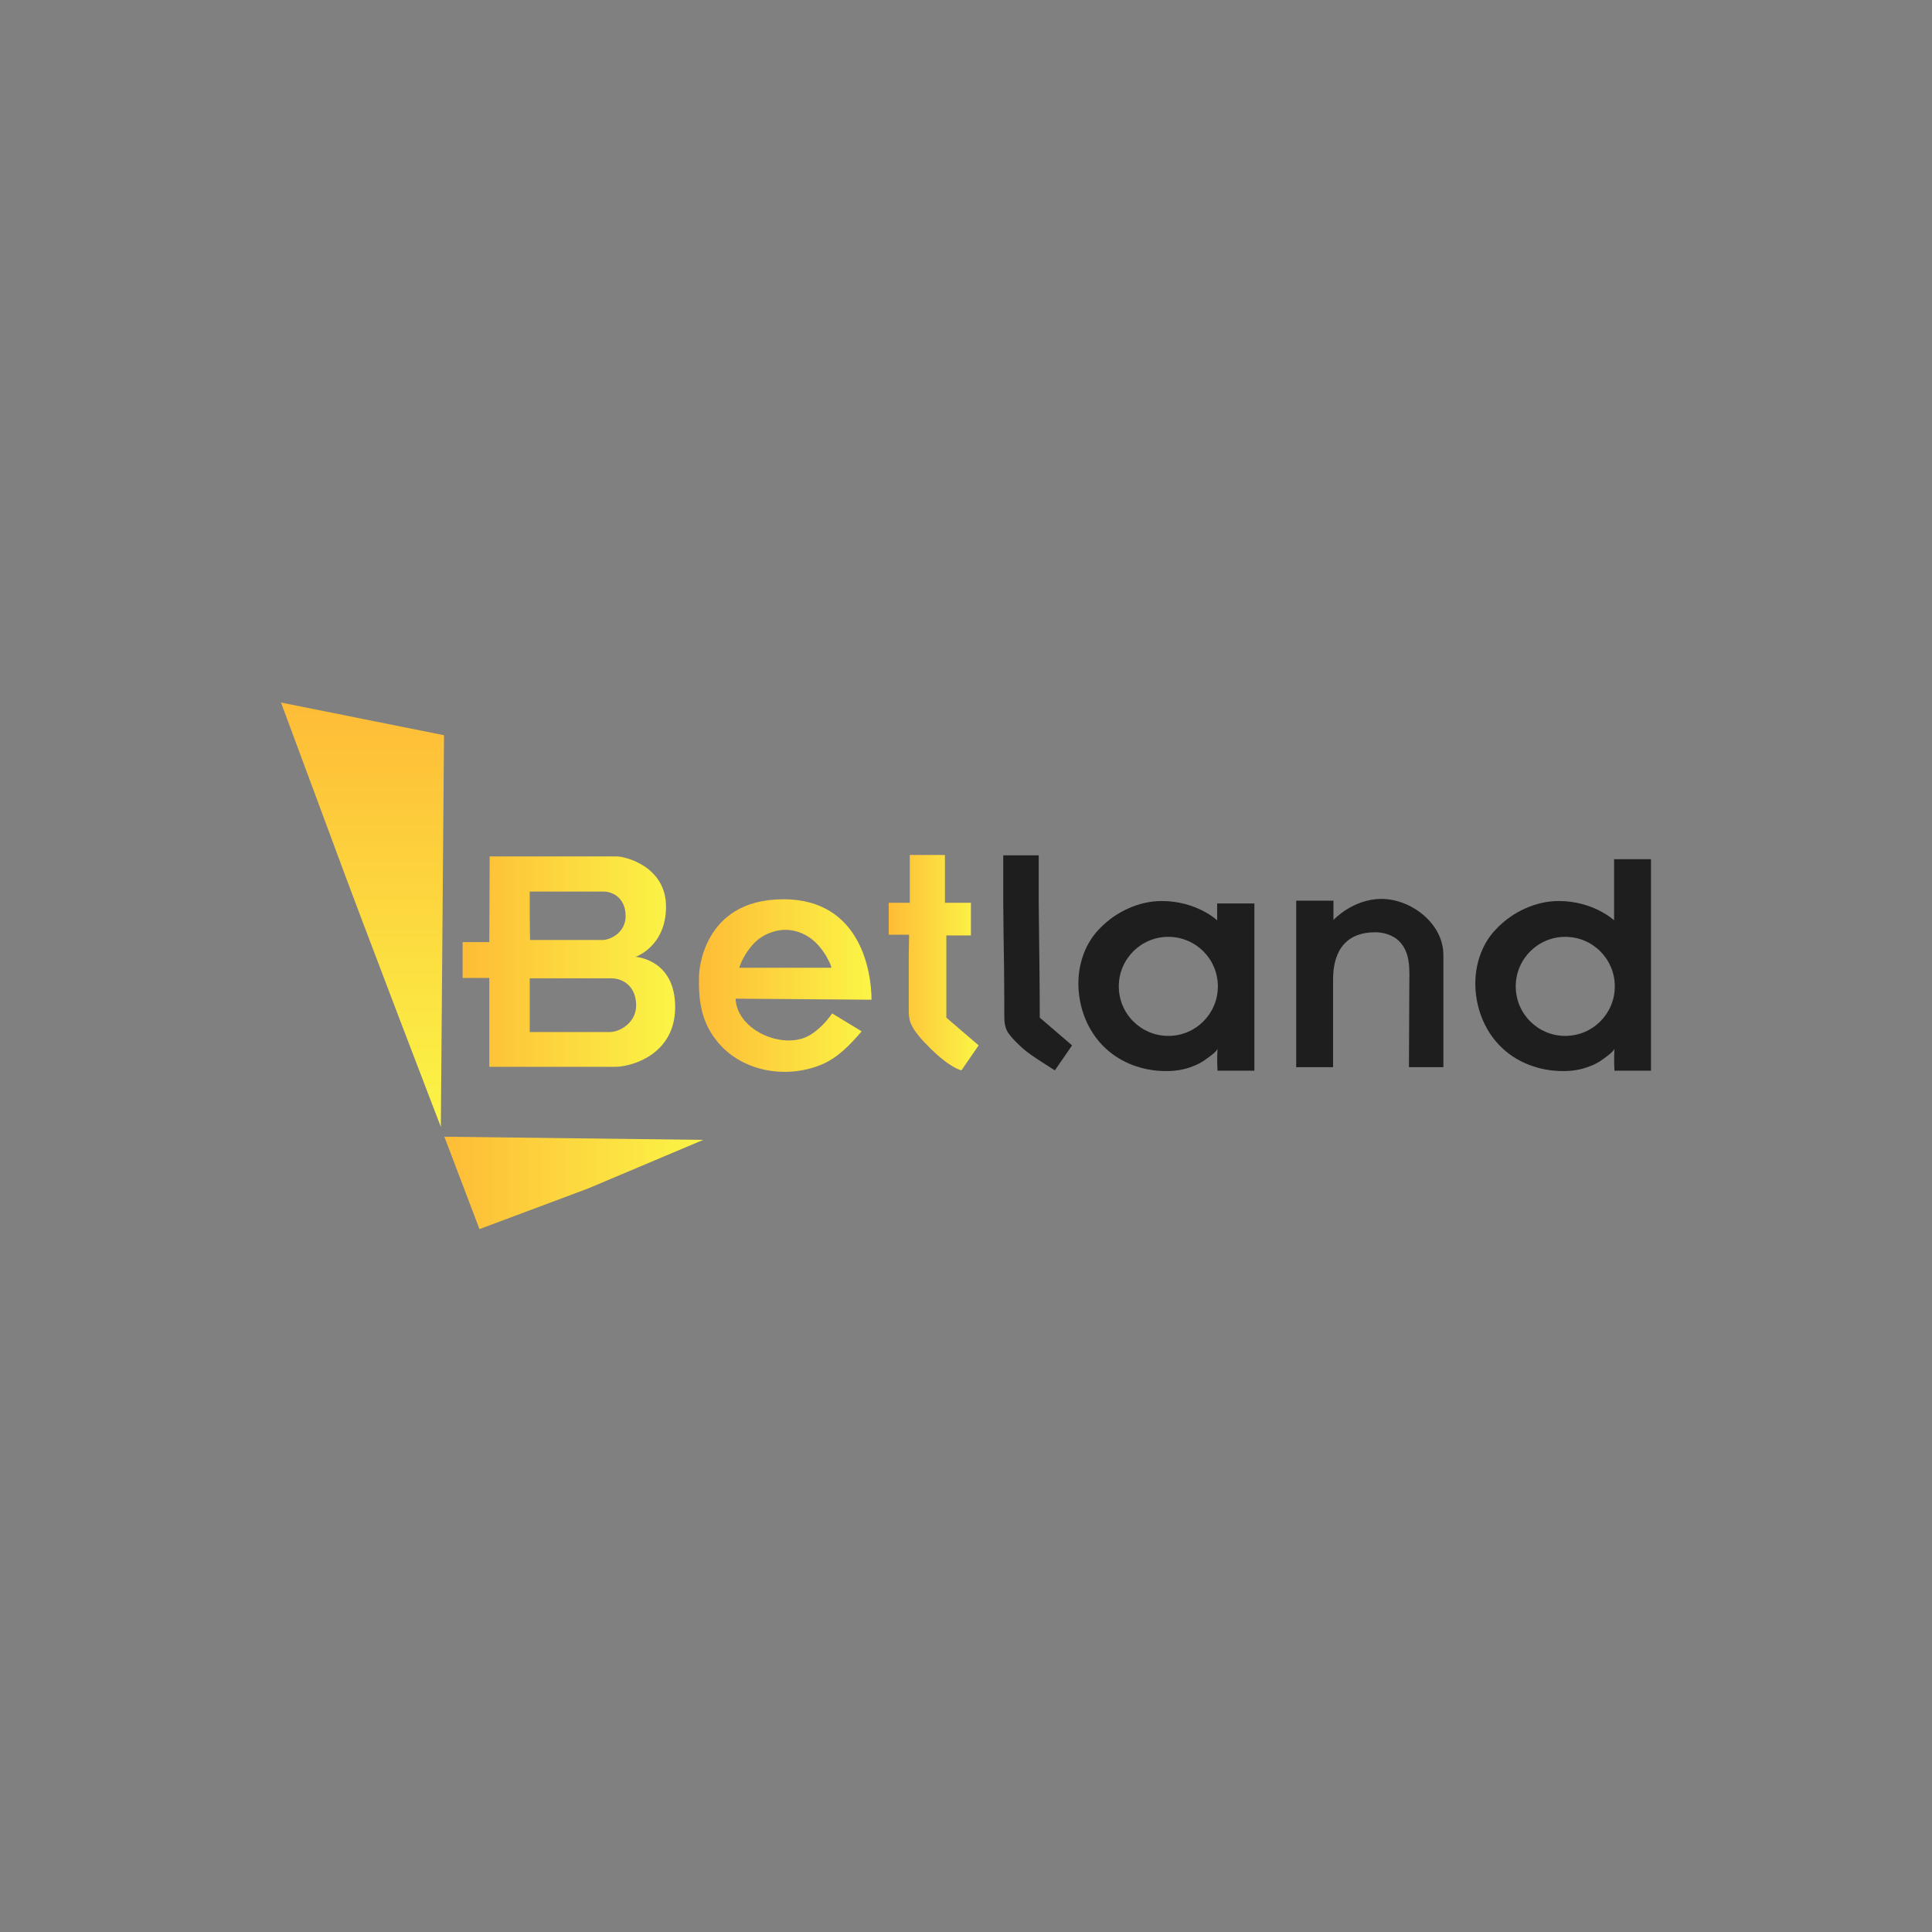 <?xml version="1.0" encoding="utf-8"?>
<!-- Generator: Adobe Illustrator 26.1.0, SVG Export Plug-In . SVG Version: 6.00 Build 0)  -->
<svg version="1.1" id="Layer_1" xmlns="http://www.w3.org/2000/svg" xmlns:xlink="http://www.w3.org/1999/xlink" x="0px" y="0px"
	 viewBox="0 0 550 550" style="enable-background:new 0 0 550 550;" xml:space="preserve">
<rect x="0" y="0" width="550" height="550" fill="#808080" stroke="none"/>
<style type="text/css">
	.st0{fill:url(#SVGID_1_);}
	.st1{fill:url(#SVGID_00000096739766215324927580000002977772105251129788_);}
	.st2{fill:url(#SVGID_00000164488711246549391570000003273657330405386407_);}
	.st3{fill:url(#SVGID_00000054246283637989720090000003092313447613377212_);}
	.st4{fill:url(#SVGID_00000148637765271128833650000009449242504843452583_);}
	.st5{fill:#1E1E1E;}
</style>
<g>
	<linearGradient id="SVGID_1_" gradientUnits="userSpaceOnUse" x1="103.244" y1="200.038" x2="103.244" y2="320.845">
		<stop  offset="0" style="stop-color:#FEBC37"/>
		<stop  offset="1" style="stop-color:#FBF546"/>
	</linearGradient>
	<path class="st0" d="M94.4,238.8c8.8,24,31.1,82,31.1,82l0.9-111.5L80,200L94.4,238.8z"/>
	
		<linearGradient id="SVGID_00000146466062787994811010000001026466366524699307_" gradientUnits="userSpaceOnUse" x1="126.464" y1="336.788" x2="200.178" y2="336.788">
		<stop  offset="0" style="stop-color:#FEBC37"/>
		<stop  offset="1" style="stop-color:#FBF546"/>
	</linearGradient>
	<path style="fill:url(#SVGID_00000146466062787994811010000001026466366524699307_);" d="M167.5,338.3
		c32.7-13.8,32.7-13.8,32.7-13.8l-73.7-0.9l10,26.3L167.5,338.3z"/>
	
		<linearGradient id="SVGID_00000056401420561576377090000012569163707908488615_" gradientUnits="userSpaceOnUse" x1="198.955" y1="280.706" x2="248.092" y2="280.706">
		<stop  offset="0" style="stop-color:#FEBC37"/>
		<stop  offset="1" style="stop-color:#FBF546"/>
	</linearGradient>
	<path style="fill:url(#SVGID_00000056401420561576377090000012569163707908488615_);" d="M231,294.4c-7.3,4.9-21.2-0.8-21.6-10.1
		l38.7,0.3c0-7.6-2.9-28.6-25.1-28.6c-23.5,0-24,21.6-24,21.6c-0.2,6.7,0.5,12.9,4.8,18.4c6.9,9,19.7,11.3,30,7.1
		c4.8-2,8.3-5.8,11.5-9.5l-8.4-5.1C235.3,290.8,233.3,292.9,231,294.4z M210.8,274.5c0.5-1.3,1.2-2.5,2-3.7c1.1-1.6,2.5-3.1,4.1-4.1
		c1.9-1.2,4.1-1.9,6.4-2c0.1,0,0.2,0,0.3,0c3.2,0,6.3,1.4,8.6,3.6c1.4,1.4,2.6,3,3.5,4.8c0.3,0.6,0.6,1.1,0.8,1.7
		c0,0,0.2,0.7,0.2,0.7c-0.6,0-1.2,0-1.7,0c-3,0-5.9,0-8.9,0c-3.8,0-7.6,0-11.4,0c-1.4,0-2.9,0-4.3,0
		C210.5,275.4,210.8,274.5,210.8,274.5z"/>
	
		<linearGradient id="SVGID_00000065787310937607995740000018400807437780830362_" gradientUnits="userSpaceOnUse" x1="131.624" y1="273.913" x2="192.07" y2="273.913">
		<stop  offset="0" style="stop-color:#FEBC37"/>
		<stop  offset="1" style="stop-color:#FBF546"/>
	</linearGradient>
	<path style="fill:url(#SVGID_00000065787310937607995740000018400807437780830362_);" d="M180.9,272.4c0,0,8.7-2.9,8.7-14.3
		s-11.5-14.3-14.1-14.3s-36.1,0-36.1,0l-0.1,24.4h-7.6v10.2h7.6v25.3c0,0,31.6,0,35.9,0c4.3,0,17-3.3,17-17S180.9,272.4,180.9,272.4
		z M150.8,259.9v-6.1c0,0,17.2,0,20.8,0c3.5,0,6.5,2.4,6.5,7s-4.2,6.8-6.7,6.8s-20.5,0-20.5,0S150.8,262.9,150.8,259.9z
		 M173.6,293.8c-2.8,0-22.8,0-22.8,0s0-5.2,0-8.5v-6.8c0,0,19.2,0,23.1,0c3.9,0,7.2,2.7,7.2,7.7
		C181.1,291.2,176.4,293.8,173.6,293.8z"/>
	
		<linearGradient id="SVGID_00000151527068101370770580000011981545830368472748_" gradientUnits="userSpaceOnUse" x1="252.945" y1="274.098" x2="278.561" y2="274.098">
		<stop  offset="0" style="stop-color:#FEBC37"/>
		<stop  offset="1" style="stop-color:#FBF546"/>
	</linearGradient>
	<path style="fill:url(#SVGID_00000151527068101370770580000011981545830368472748_);" d="M258.7,272.1c0,4.8,0,12.9,0,15.7
		c0,2.8,0.4,5,6.2,10.7s8.8,6.2,8.8,6.2l4.9-7.1l-9.2-7.9v-23.4h7v-9.3H269v-13.6H259V257h-6v9.1h5.8L258.7,272.1z"/>
	<path class="st5" d="M295.7,257.1c0-2.9,0-5.8,0-8.6c0-1.7,0-3.3,0-5h-10.1V257c0,0,0.1,9.4,0.1,9.4c0.1,6.2,0.2,12.4,0.2,18.6
		c0,1.4,0,2.8,0,4.3c0,1.8,0.2,3.5,1.3,5c1.1,1.5,2.5,2.8,3.9,4.1c2,1.9,9.2,6.3,9.2,6.3l4.9-7.1c0,0-9.2-7.9-9.2-7.9
		C296,278.9,295.8,268,295.7,257.1z"/>
	<path class="st5" d="M346.5,257.1v4.9c0,0-5.8-5.5-15.8-5.5c-6.5,0-13.1,3.1-17.6,7.8c-3.6,3.6-5.5,8.4-6,13.3
		c-0.7,7.6,2,15.7,7.7,20.9c4.4,4.1,10.5,6.3,16.5,6.4c2.9,0.1,5.7-0.3,8.4-1.4c1.4-0.5,2.6-1.2,3.8-2.1c0.7-0.5,3-2.1,3.1-2.9
		c-0.2,3.4,0,6.3,0,6.3h10.5v-47.6H346.5z M332.6,294.9c-7.8,0-14.1-6.3-14.1-14.1c0-7.8,6.3-14.1,14.1-14.1
		c7.8,0,14.1,6.3,14.1,14.1C346.7,288.6,340.4,294.9,332.6,294.9z"/>
	<path class="st5" d="M459.5,244.6V262c0,0-5.8-5.5-15.8-5.5c-6.5,0-13.1,3.1-17.6,7.8c-3.6,3.6-5.5,8.4-6,13.3
		c-0.7,7.6,2,15.7,7.7,20.9c4.4,4.1,10.5,6.3,16.5,6.4c2.9,0.1,5.7-0.3,8.4-1.4c1.4-0.5,2.6-1.2,3.8-2.1c0.7-0.5,3-2.1,3.1-2.9
		c-0.2,3.4,0,6.3,0,6.3H470v-60.2H459.5z M445.6,294.9c-7.8,0-14.1-6.3-14.1-14.1c0-7.8,6.3-14.1,14.1-14.1
		c7.8,0,14.1,6.3,14.1,14.1C459.7,288.6,453.4,294.9,445.6,294.9z"/>
	<path class="st5" d="M391.5,265.4c-11.3,0-12,9.6-12,13.5c0,3.9,0,24.9,0,24.9H369c0,0,0-29.1,0-33.7v-13.7h10.6v5.5
		c0,0,5.5-6,13.7-6s17.6,6.8,17.6,16c0,9.2,0,31.9,0,31.9s-9.8,0-9.8,0c0-7.6,0.1-15.3,0.1-22.9c0-4.8,0.6-10.2-3.6-13.6
		C395.8,266,393.7,265.4,391.5,265.4z"/>
</g>
</svg>
